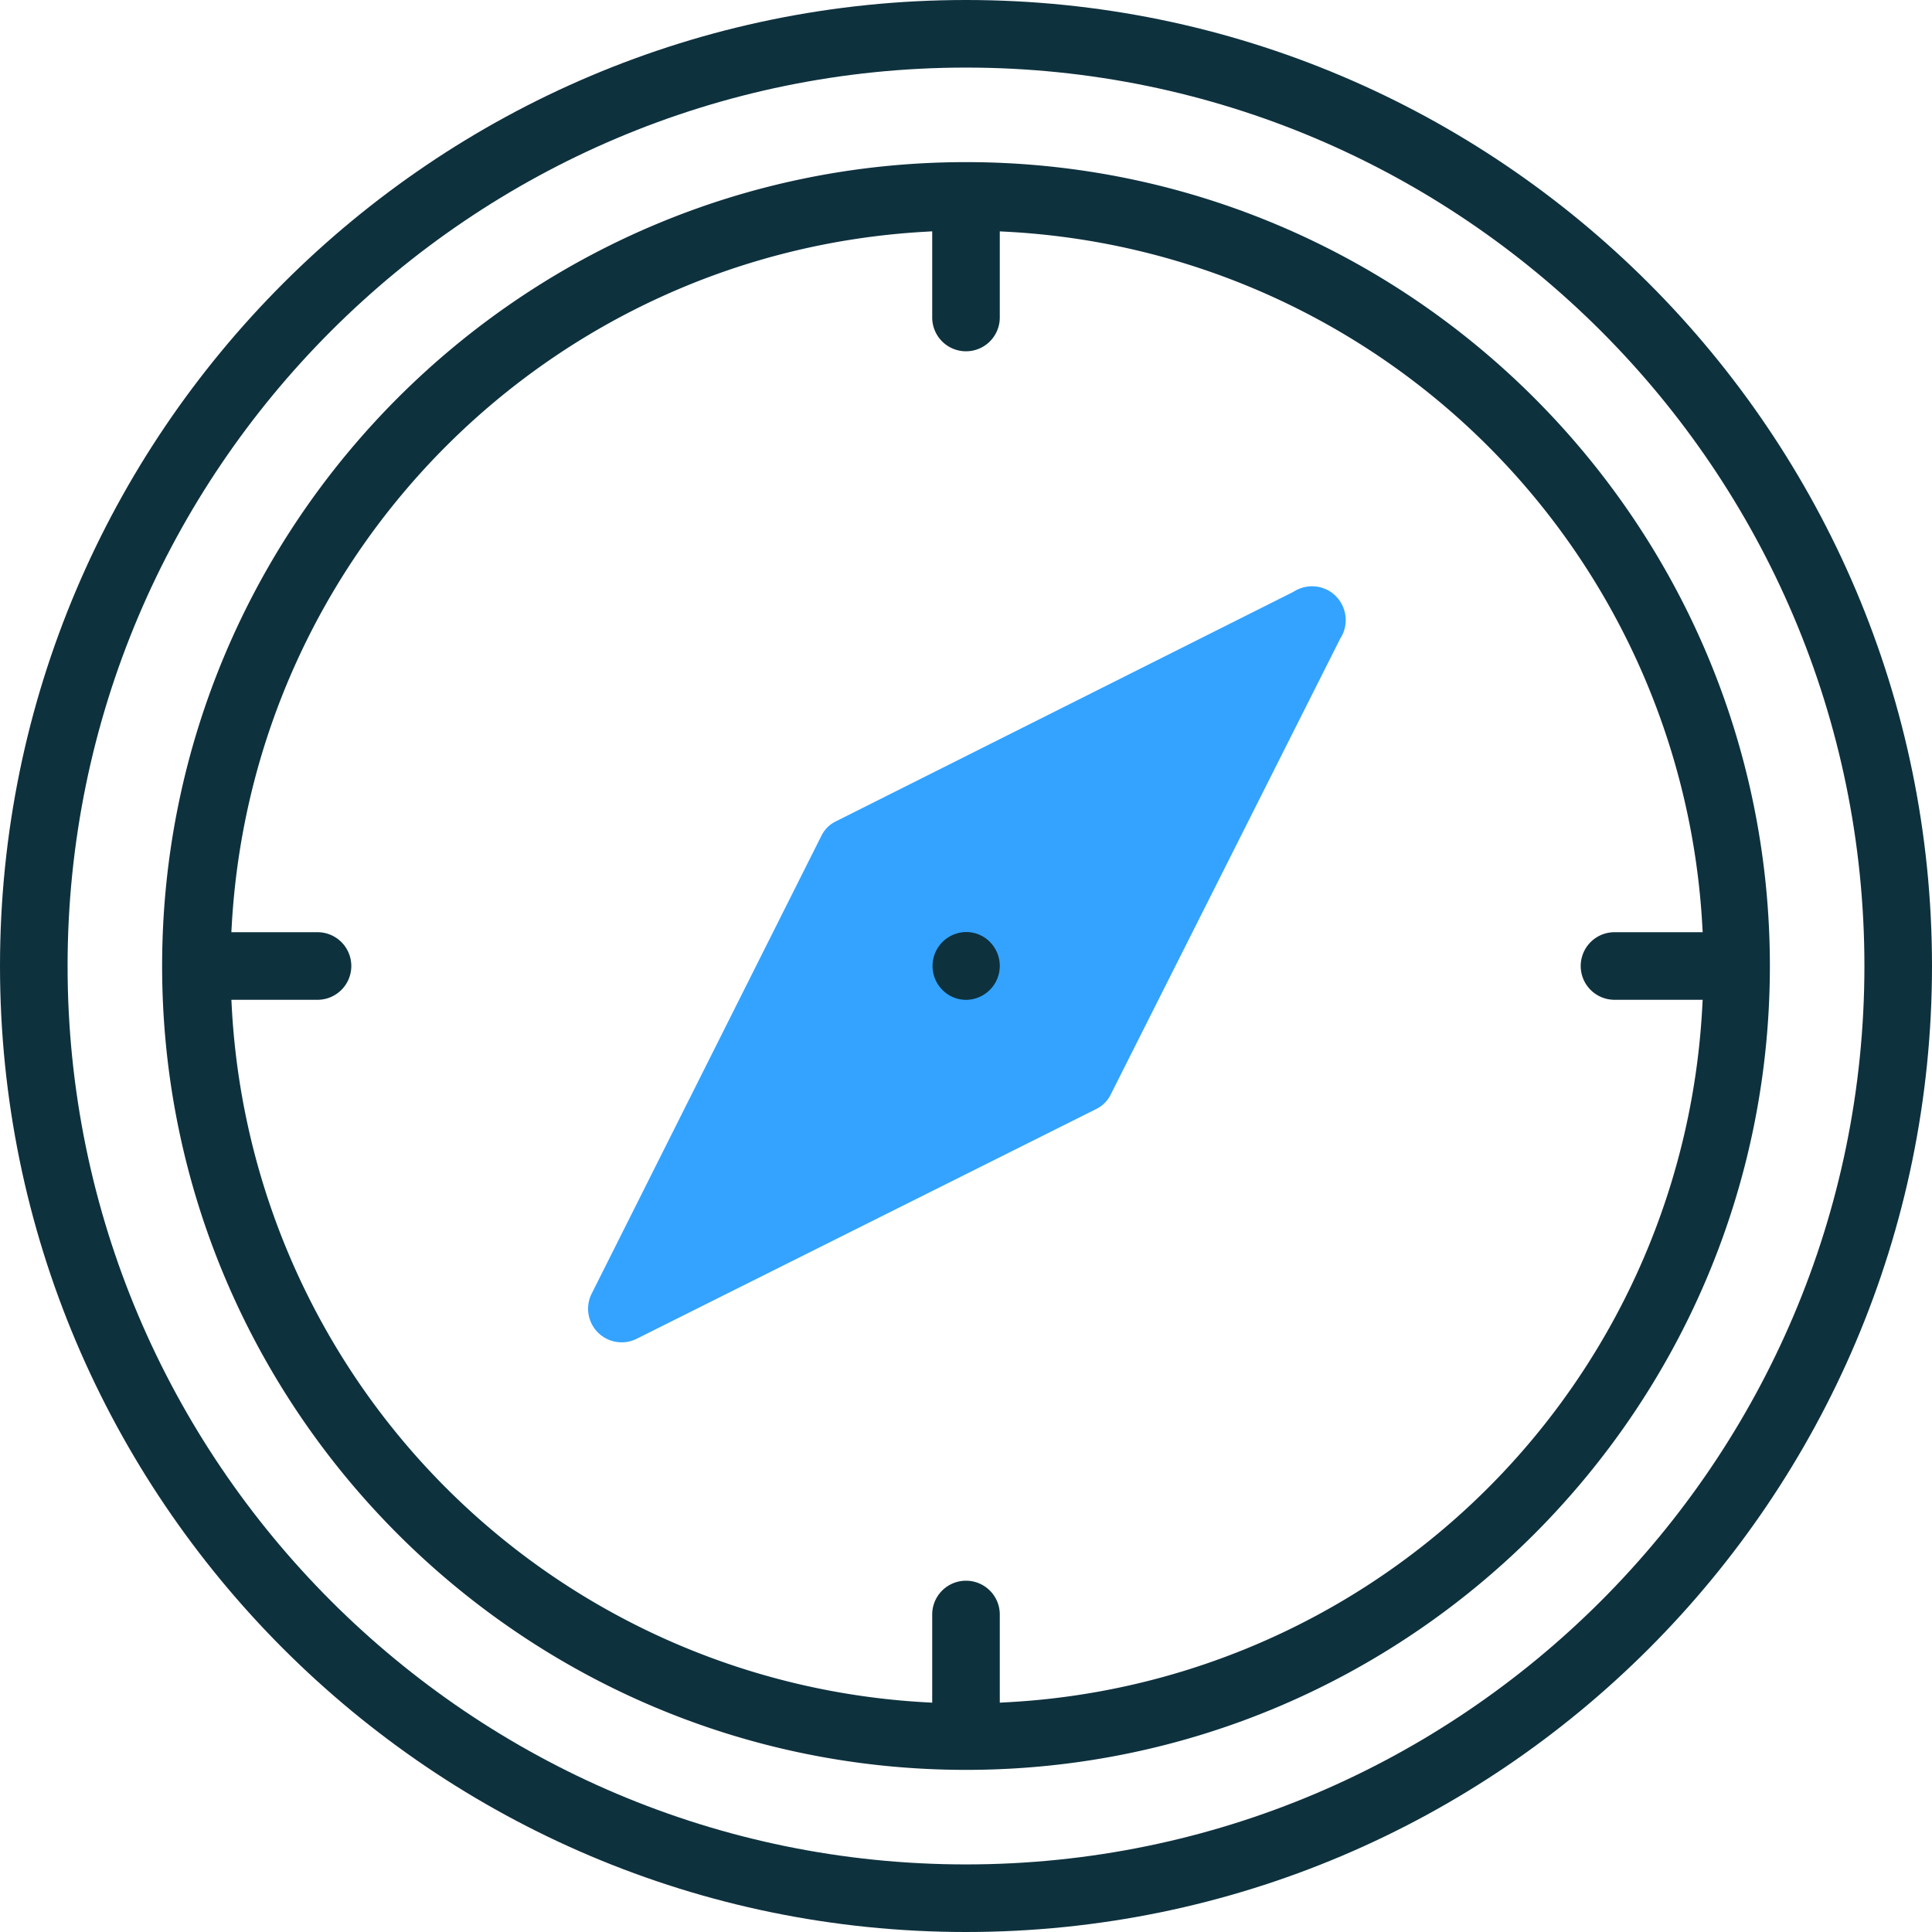 <svg xmlns="http://www.w3.org/2000/svg" id="Layer_1" data-name="Layer 1" viewBox="0 0 1024 1024"><defs><style>.cls-1{fill:#0e313e;}.cls-2{fill:#33a3ff;}</style></defs><path class="cls-1" d="M1024,512C1024,229.69,794.31,0,512,0S0,229.69,0,512s229.69,512,512,512S1024,794.31,1024,512ZM512,988.18C249.43,988.18,35.82,774.57,35.82,512S249.43,35.82,512,35.82,988.18,249.43,988.18,512,774.57,988.18,512,988.18Z"></path><path class="cls-1" d="M938.07,512C938.07,277.06,746.94,85.93,512,85.93S85.93,277.06,85.93,512,277.06,938.07,512,938.07,938.07,746.94,938.07,512ZM533.68,902.24l-3.77.21V855.72a17.91,17.91,0,1,0-35.82,0v46.74l-3.77-.22A389.84,389.84,0,0,1,122.84,533.68l-.2-3.77h45.65a17.91,17.91,0,1,0,0-35.82H122.62l.22-3.77C134.1,292.08,292.08,134.1,490.32,122.83l3.77-.22v45.67a17.91,17.91,0,1,0,35.82,0V122.63l3.77.2A389.86,389.86,0,0,1,902.24,490.32l.22,3.77H855.72a17.91,17.91,0,1,0,0,35.82h46.73l-.21,3.77A389.64,389.64,0,0,1,533.68,902.24Z"></path><path class="cls-2" d="M705,313.51a18,18,0,0,0-19.18,0l-.31.19L443.14,435.28a16.6,16.6,0,0,0-7.83,7.8L313.7,685.46a17.8,17.8,0,0,0,24,24l243.2-121.6a16.64,16.64,0,0,0,7.84-7.81L710.32,338.54A18.06,18.06,0,0,0,705,313.51Z"></path><path class="cls-1" d="M524.74,499.29A17.73,17.73,0,0,0,512.1,494H512a18,18,0,0,0-6.69,34.6,17.72,17.72,0,0,0,6.7,1.34,18,18,0,0,0,12.73-30.62Z"></path></svg>